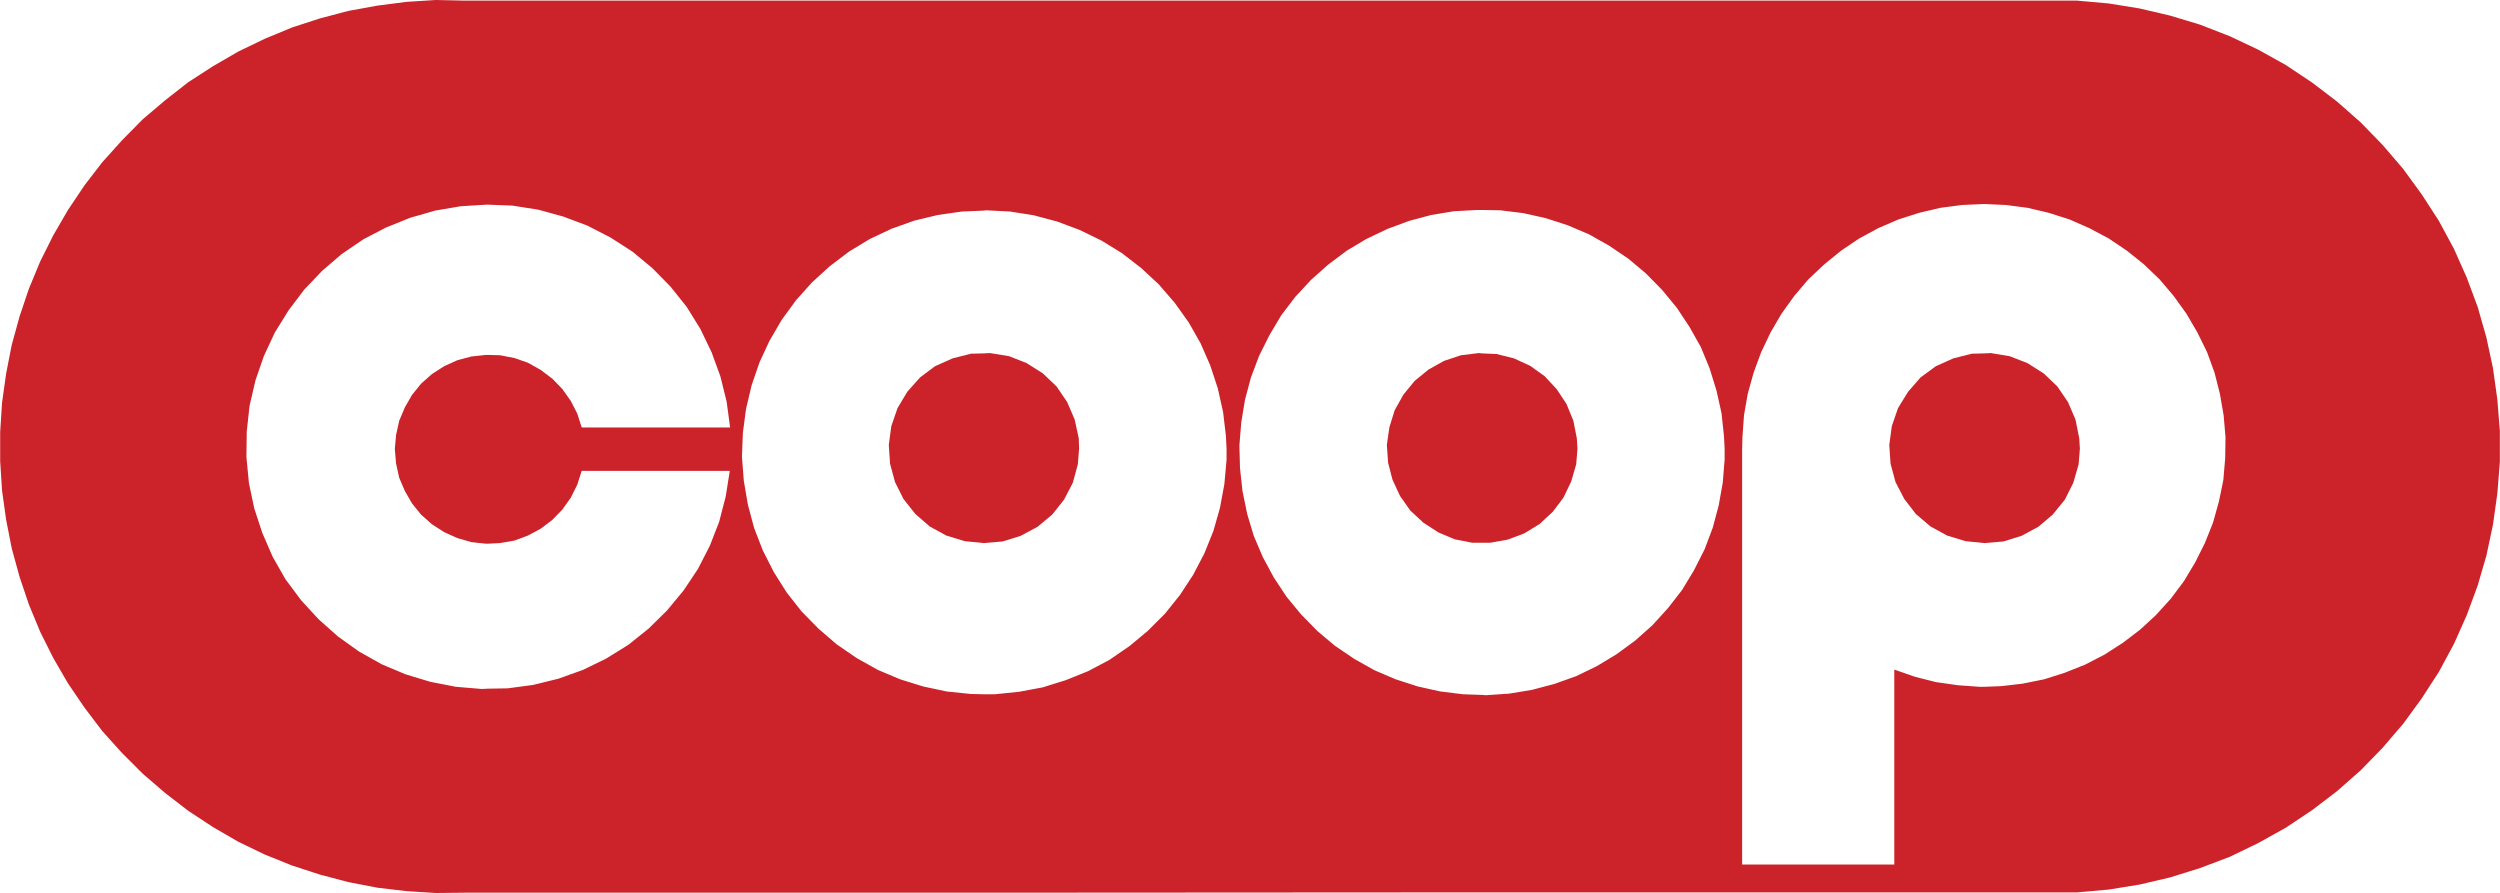 <svg xmlns="http://www.w3.org/2000/svg" width="2500" height="893" viewBox="0 0 575.999 205.775"><g fill="#cc2229"><path d="M247.607 96.696l-1.728-4.032-2.447-3.6-3.168-3.024-3.744-2.376-4.033-1.584-4.391-.72-1.44.072-2.952.072-4.248 1.08-4.033 1.8-3.455 2.592-2.952 3.312-2.232 3.744-1.44 4.176-.576 4.32.288 4.32 1.152 4.248 1.943 3.888 2.737 3.455 3.312 2.881 3.816 2.088 4.248 1.295 4.319.433h.073l4.32-.361 4.175-1.296 3.889-2.087 3.383-2.808 2.737-3.456 2.016-3.888 1.152-4.248.288-3.6-.073-2.376-.936-4.32zM478.224 96.696l-1.729-4.032-2.448-3.6-3.168-3.024-3.744-2.376-4.104-1.584-4.32-.72-1.44.072-2.952.072-4.248 1.08-4.032 1.8-3.527 2.592-2.881 3.312-2.304 3.744-1.439 4.176-.576 4.32.288 4.32 1.151 4.248 2.017 3.888 2.664 3.455 3.383 2.881 3.816 2.088 4.248 1.295 4.32.433h.072l4.32-.361 4.177-1.296 3.887-2.087 3.313-2.808 2.807-3.456 1.945-3.888 1.223-4.248.288-3.6-.144-2.376-.863-4.32z"/><path d="M575.423 92.016l-1.008-7.199-1.512-7.056-2.016-7.056-2.521-6.768-2.952-6.624-3.455-6.408-3.961-6.12-4.248-5.832-4.752-5.544-5.039-5.185-5.473-4.823-5.76-4.392-6.048-4.032-6.337-3.528-6.551-3.096-6.841-2.664-6.91-2.089-7.056-1.655-7.128-1.152-7.272-.648H107.135L100.368 0 93.6.432l-6.696.865-6.696 1.223-6.553 1.728-6.407 2.088-6.265 2.592-6.12 2.953-5.833 3.383-5.688 3.672-5.328 4.176-5.184 4.392-4.752 4.824-4.537 5.04-4.104 5.328-3.815 5.688-3.384 5.832-3.024 6.047-2.592 6.265-2.16 6.408-1.8 6.552-1.297 6.624-.936 6.695L0 99.576v6.695l.432 6.769.936 6.696 1.297 6.623 1.8 6.553 2.16 6.408 2.592 6.264 3.024 6.048 3.384 5.832 3.815 5.616 4.104 5.399 4.537 5.04 4.752 4.752 5.184 4.465 5.328 4.104 5.688 3.744 5.833 3.384 6.12 2.952 6.265 2.52 6.407 2.089 6.553 1.728 6.695 1.296 6.696.792 6.768.432 6.768-.072h119.521l114.839-.071h137.089l7.272-.647 7.128-1.152 7.056-1.656 6.912-2.16 6.841-2.592 6.551-3.168 6.337-3.528 6.048-4.031 5.76-4.393 5.473-4.824 5.039-5.184 4.752-5.544 4.248-5.832 3.961-6.12 3.455-6.408 2.952-6.624 2.521-6.84 2.016-6.912 1.512-7.128 1.008-7.2.576-7.271v-7.128l-.582-7.276zM91.224 106.775l.72 3.312 1.296 3.024 1.656 2.88 2.088 2.592 2.52 2.232 2.808 1.8 3.024 1.368 3.24.936 3.312.36h.576l2.736-.145 3.312-.576 3.096-1.151 2.952-1.585 2.664-2.016 2.304-2.376 1.944-2.735 1.512-3.024 1.008-3.168h34.128l-.936 5.904-1.512 5.832-2.16 5.544-2.736 5.328-3.312 4.968-3.816 4.607-4.248 4.177-4.68 3.743-5.112 3.168-5.328 2.592-5.615 2.017-5.833 1.44-5.904.792-4.464.071-1.512.072-5.976-.504-5.904-1.152-5.688-1.728-5.472-2.304-5.256-2.953-4.823-3.455-4.464-3.961-4.032-4.392-3.6-4.823-2.952-5.185-2.375-5.472-1.872-5.688-1.224-5.832-.576-5.976.072-5.904.648-5.903 1.368-5.904 1.944-5.616 2.521-5.4 3.168-5.112 3.6-4.752 4.104-4.32 4.536-3.888 4.969-3.384 5.255-2.736 5.544-2.232 5.76-1.655 5.904-1.008 5.904-.36h.432l5.544.216 5.976.936 5.76 1.584 5.544 2.088 5.328 2.735 5.041 3.24 4.607 3.816 4.176 4.247 3.744 4.681 3.168 5.112 2.592 5.4 2.017 5.544 1.439 5.832.792 5.904h-34.2l-1.008-3.168-1.512-2.952-1.944-2.736-2.304-2.376-2.664-2.016-2.952-1.656-3.096-1.081-3.312-.647-2.736-.072h-.576l-3.312.36-3.24.863-3.024 1.369-2.808 1.799-2.52 2.232-2.088 2.592-1.656 2.879-1.296 3.097-.72 3.239-.288 3.24.285 3.315zm191.376-.863l-.504 5.616-1.009 5.472-1.512 5.328-2.088 5.184-2.592 4.968-3.023 4.608-3.457 4.32-3.959 3.96-4.248 3.527-4.608 3.168-4.896 2.593-5.185 2.088-5.328 1.656-5.399 1.008-5.616.576h-2.52l-3.025-.072-5.544-.576-5.4-1.152-5.328-1.655-5.112-2.161-4.896-2.735-4.608-3.168-4.176-3.6-3.888-3.96-3.456-4.393-2.952-4.68-2.52-4.968-2.016-5.185-1.44-5.399-.936-5.473-.432-5.544.216-5.544.72-5.472 1.296-5.472 1.8-5.256 2.304-4.968 2.808-4.824 3.312-4.536 3.672-4.104 4.104-3.744 4.464-3.384 4.751-2.88 5.04-2.376 5.256-1.872 5.4-1.296 5.544-.792 5.041-.216.503-.072 5.544.288 5.472.864 5.4 1.44 5.184 1.944 5.04 2.448 4.68 2.88 4.464 3.456 4.032 3.744 3.672 4.248 3.24 4.536 2.736 4.824 2.232 5.112 1.728 5.256 1.224 5.472.648 5.543.144 2.88v2.522h.002zm114.767 0l-.432 5.328-.937 5.256-1.368 5.111-1.872 4.969-2.447 4.824-2.736 4.535-3.24 4.177-3.6 3.96-3.96 3.527-4.319 3.168-4.537 2.736-4.752 2.304-5.04 1.8-5.184 1.368-5.256.864-5.328.36-.864-.072-4.392-.144-5.256-.648-5.185-1.152-5.111-1.655-4.896-2.089-4.608-2.592-4.464-3.023-4.031-3.385-3.744-3.815-3.385-4.104-2.951-4.464-2.521-4.68-2.087-4.896-1.513-5.04-1.08-5.256-.576-5.256-.144-5.255.432-5.328.864-5.256 1.367-5.112 1.872-4.968 2.376-4.752 2.736-4.608 3.24-4.248 3.601-3.889 3.959-3.527 4.32-3.24 4.464-2.664 4.824-2.304 5.04-1.872 5.111-1.368 5.257-.864 5.327-.288h1.152l4.176.072 5.257.648 5.184 1.152 5.112 1.656L366.119 54l4.608 2.592 4.464 3.024L379.224 63l3.744 3.816 3.384 4.104 2.952 4.464 2.592 4.608 2.016 4.896L395.495 90l1.152 5.184.576 5.328.144 2.88v2.52zm115.344-.288l-.431 5.04-1.009 4.896-1.368 4.896-1.872 4.681-2.232 4.464-2.592 4.32-3.023 4.032-3.385 3.744-3.672 3.384-3.96 3.023-4.248 2.736-4.463 2.304-4.681 1.872-4.752 1.513-4.968 1.007-4.969.577-3.815.144h-1.225l-4.968-.36-5.04-.72-4.824-1.224-4.752-1.656v44.928h-35.063v-95.616l.072-2.879.359-5.04.864-4.968 1.368-4.896 1.728-4.68 2.16-4.536 2.521-4.32 2.951-4.104 3.24-3.815 3.672-3.456 3.889-3.168 4.176-2.808 4.392-2.376 4.681-2.016 4.752-1.512 4.896-1.152 4.968-.649 5.04-.216h.145l4.896.216 4.968.649 4.896 1.152 4.752 1.512 4.608 2.016 4.464 2.376 4.176 2.808 3.96 3.168 3.6 3.456 3.24 3.815 2.952 4.104 2.521 4.32 2.231 4.536 1.729 4.752 1.224 4.824.864 4.968.432 5.04-.075 4.894z"/><path d="M362.52 96.984l-1.584-3.888-2.233-3.384-2.807-3.024-3.313-2.376-3.744-1.728-4.031-1.008-3.313-.144-.792-.072-4.103.504-3.889 1.296-3.6 2.016-3.168 2.592-2.591 3.168-2.017 3.6-1.224 3.96-.576 4.032.288 4.104 1.008 3.888 1.729 3.744 2.376 3.383 3.024 2.808 3.455 2.233 3.744 1.583 4.032.792h4.176l4.032-.719 3.816-1.44 3.528-2.16 3.025-2.808 2.447-3.24 1.801-3.744 1.151-3.96.289-3.6-.144-2.376-.792-4.032z"/></g></svg>